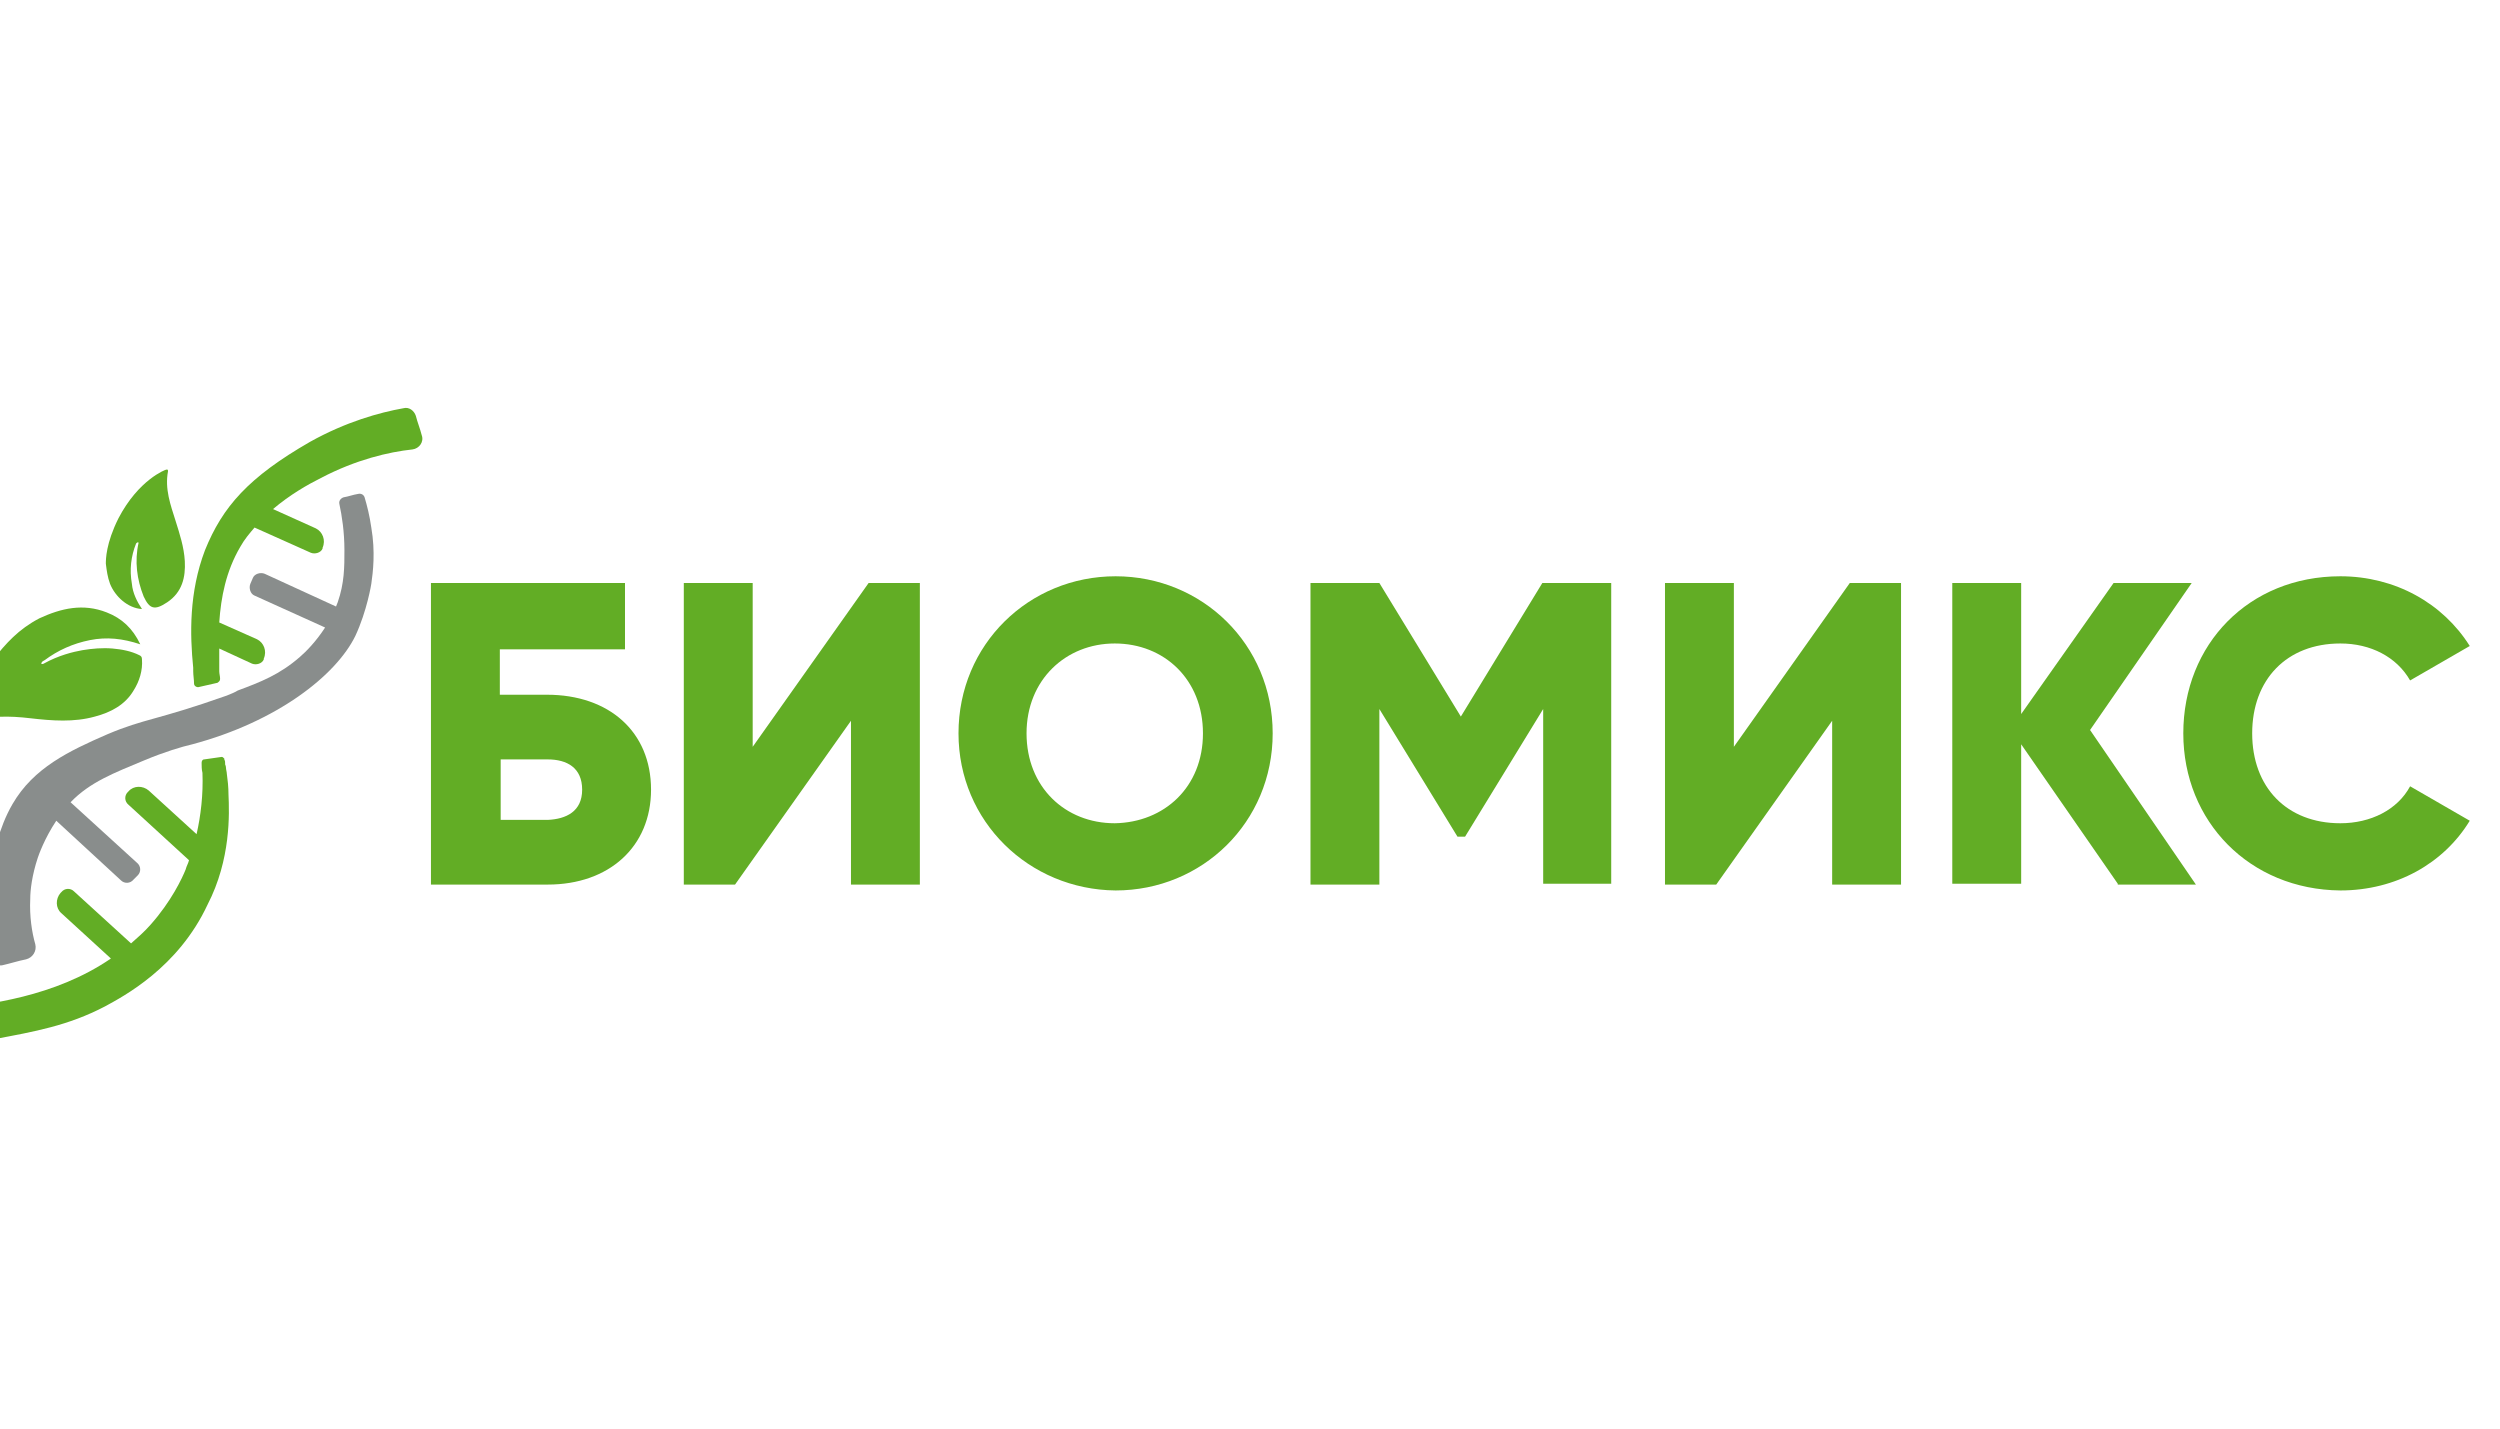 <?xml version="1.0" encoding="UTF-8"?> <svg xmlns="http://www.w3.org/2000/svg" xmlns:xlink="http://www.w3.org/1999/xlink" version="1.1" id="Слой_1" x="0px" y="0px" viewBox="0 0 297.6 170.1" style="enable-background:new 0 0 297.6 170.1;" xml:space="preserve"> <style type="text/css"> .st0{fill:#62AD25;} .st1{fill:#898D8C;} </style> <g> <path class="st0" d="M77.5,94c0,6.8-5,11.3-12.3,11.3H51.3V69.4h23.1v7.9H59.5v5.4h5.6C72.5,82.7,77.5,87.1,77.5,94z M69.3,94 c0-2.6-1.8-3.6-4.1-3.6h-5.6v7.2h5.6C67.4,97.5,69.3,96.6,69.3,94z"></path> <path class="st0" d="M101.3,85.8l-13.8,19.5h-6.1V69.4h8.2v19.5l13.8-19.5h6.1v35.9h-8.2V85.8z"></path> <path class="st0" d="M114.1,87.3c0-10.6,8.4-18.7,18.7-18.7c10.3,0,18.7,8.1,18.7,18.7c0,10.6-8.4,18.7-18.7,18.7 C122.5,105.9,114.1,97.8,114.1,87.3z M143.2,87.3c0-6.4-4.6-10.7-10.5-10.7c-5.8,0-10.5,4.3-10.5,10.7c0,6.4,4.6,10.7,10.5,10.7 C138.6,97.9,143.2,93.7,143.2,87.3z"></path> <path class="st0" d="M191.9,105.2h-8.2V84.4l-9.3,15.2h-0.9l-9.3-15.2v20.9h-8.2V69.4h8.2l9.7,15.9l9.7-15.9h8.2V105.2z"></path> <path class="st0" d="M218.1,85.8l-13.8,19.5h-6.1V69.4h8.2v19.5l13.8-19.5h6.1v35.9h-8.2V85.8z"></path> <path class="st0" d="M252.1,105.2l-11.5-16.6v16.6h-8.2V69.4h8.2v15.6l11-15.6h9.3l-12.1,17.5l12.6,18.4H252.1z"></path> <path class="st0" d="M259.9,87.3c0-10.6,7.8-18.7,18.7-18.7c6.5,0,12.2,3.2,15.4,8.3l-7.1,4.1c-1.6-2.8-4.7-4.4-8.3-4.4 c-6.4,0-10.5,4.3-10.5,10.7c0,6.4,4.1,10.7,10.5,10.7c3.6,0,6.8-1.6,8.3-4.4l7.1,4.1c-3.1,5.1-8.8,8.3-15.4,8.3 C267.8,105.9,259.9,97.8,259.9,87.3z"></path> </g> <path class="st0" d="M10.7,76.2c-2,0.4-3.8,1.2-5.4,2.4c-0.1,0-0.1,0.1-0.2,0.1C4.9,78.9,4.9,79,4.9,79c0,0,0.2,0.1,0.3,0 c1.8-1,3.5-1.4,4.6-1.6c1.2-0.2,2.4-0.3,3.6-0.2c1.1,0.1,2.2,0.3,3.2,0.8c0.2,0.1,0.3,0.2,0.3,0.5c0.1,1.3-0.3,2.6-1,3.7 c-1,1.7-2.7,2.6-4.6,3.1c-2.5,0.7-5.1,0.5-7.7,0.2c-2.5-0.3-4.9-0.3-7.3,0.4C-4,86-4.4,86.1-4.8,86.3c0.2-0.6,0.4-1.5,0.8-2.5 c0.3-0.9,1.3-3,3.2-5.3c1.5-1.9,3-3.6,5.5-4.9c2.6-1.2,5.2-1.8,8-0.7c1.8,0.7,3.1,1.9,4,3.8C14.6,76,12.7,75.8,10.7,76.2z"></path> <path class="st0" d="M22,66.8c-0.1-1.7-0.6-3.2-1.1-4.8c-0.6-1.9-1.3-3.8-0.9-5.9c0-0.1,0-0.2-0.1-0.2c0,0,0,0-0.1,0 c-0.1,0-3.3,1.2-5.7,5.8c-1.5,3-1.5,4.9-1.5,5.4c0.1,0.8,0.2,1.6,0.5,2.4c0.6,1.5,2.1,2.9,3.8,3c-0.6-0.9-1.1-1.9-1.2-3 c-0.3-1.7-0.1-3.3,0.5-4.8c0.1-0.1,0.2-0.2,0.3-0.1c-0.5,2.2-0.2,4.4,0.6,6.4c0.7,1.5,1.3,1.7,2.8,0.7C21.7,70.5,22.1,68.7,22,66.8z "></path> <path class="st1" d="M27,82.8c-8.5,3-9.7,2.7-14.2,4.6c-4.6,2-8.8,4-11.3,8.3c-1.7,2.9-2.3,6.3-2.5,7.3c-0.7,3.5-0.4,6.2-0.4,6.8 c0.2,1.9,0.6,3.5,0.9,4.7c0.1,0.3,0.4,0.5,0.8,0.4c0.9-0.2,1.8-0.5,2.8-0.7c0.8-0.2,1.3-1,1.1-1.8c-0.4-1.4-0.7-3.3-0.6-5.4 c0-1,0.2-2.8,0.9-4.9c0.1-0.3,0.8-2.3,2.2-4.4l7.7,7.1c0.4,0.4,1.1,0.4,1.5-0.1l0.5-0.5c0.4-0.4,0.4-1.1-0.1-1.5l-7.9-7.2 c2.3-2.4,5.2-3.5,8.8-5c2.4-1,4.4-1.6,5.7-1.9c10.1-2.7,17.1-8.2,19.4-12.9c1.4-3,1.9-6.2,1.9-6.2c0.2-1.4,0.5-3.8,0-6.7 c-0.2-1.4-0.5-2.6-0.8-3.6c-0.1-0.3-0.4-0.5-0.8-0.4c-0.6,0.1-1.1,0.3-1.7,0.4c-0.3,0.1-0.6,0.4-0.5,0.8c0.3,1.4,0.6,3.3,0.6,5.5 c0,2,0,3.9-0.8,6.2c-0.1,0.2-0.1,0.3-0.2,0.5l-8.5-3.9c-0.5-0.2-1.2,0-1.4,0.5l-0.3,0.7c-0.2,0.5,0,1.2,0.5,1.4l8.4,3.8 c-1.1,1.7-2.3,2.9-3,3.5c-2.4,2.1-4.7,3-7.4,4C28,82.4,27.5,82.6,27,82.8L27,82.8L27,82.8z"></path> <path class="st0" d="M27.2,94.6c0-0.9-0.1-1.8-0.2-2.5c0,0,0,0,0,0c0-0.2-0.1-0.5-0.1-0.7c0-0.2-0.1-0.4-0.1-0.4c0,0,0-0.1,0-0.1 c0-0.2,0-0.3-0.1-0.5c0,0,0,0,0,0c0,0,0-0.1,0-0.1c0,0,0,0,0,0c-0.1-0.1-0.2-0.2-0.3-0.2l-2.1,0.3c-0.2,0-0.3,0.2-0.3,0.4 c0,0.4,0,0.8,0.1,1.2c0.1,2.6-0.2,5.1-0.7,7.3l-5.7-5.2c-0.7-0.6-1.8-0.6-2.4,0.1l-0.1,0.1c-0.4,0.4-0.4,1.1,0.1,1.5l7.2,6.6 c-0.1,0.4-0.3,0.7-0.4,1.1c-0.4,1-1.7,3.8-4.2,6.6c-0.7,0.8-1.5,1.5-2.3,2.2l-6.8-6.2c-0.4-0.4-1.1-0.4-1.5,0.1l-0.1,0.1 c-0.6,0.7-0.6,1.8,0.1,2.4l5.9,5.4c-6.7,4.6-14.8,5.5-19.3,6c-1,0.1-1.8,0.2-2.6,0.2c-0.7,0-1.2,0.6-1.2,1.3v1.7 c0,0.8,0.6,1.4,1.4,1.3c2.1-0.1,4.8-0.4,7.8-0.9c4.8-0.9,8.8-1.6,13.2-3.9c2.2-1.2,8.7-4.6,12.2-12.1 C27.5,102.3,27.3,96.8,27.2,94.6z"></path> <path class="st0" d="M50.2,51.8c-0.2-0.8-0.5-1.5-0.7-2.3c-0.2-0.6-0.8-1.1-1.5-0.9c-2.8,0.5-6.8,1.6-11.1,4 c-7.3,4.2-10.4,7.7-12.5,12.9c-1.9,5-1.8,10-1.4,14c0,0,0,0,0,0c0,0.1,0,0.1,0,0.2c0,0.1,0,0.1,0,0.2h0c0,0.5,0.1,1,0.1,1.5 c0,0.2,0.2,0.4,0.5,0.4l2.2-0.5c0.1,0,0.2-0.1,0.3-0.2c0.1-0.1,0.1-0.3,0.1-0.3c0-0.3-0.1-0.6-0.1-0.9c0-0.3,0-0.5,0-0.7 c0,0,0,0,0,0c0-0.6,0-1.3,0-2L30,79c0.5,0.2,1.2,0,1.4-0.5l0-0.1c0.4-0.9,0-1.9-0.8-2.3l-4.5-2c0.2-3,0.8-6.1,2.5-9 c0.5-0.9,1.1-1.6,1.7-2.3l6.7,3c0.5,0.2,1.2,0,1.4-0.5l0-0.1c0.4-0.9,0-1.9-0.8-2.3l-5.1-2.3c2-1.7,4.1-2.9,5.7-3.7 c4.2-2.2,8.1-3.1,10.9-3.4C49.9,53.4,50.5,52.6,50.2,51.8z"></path> </svg> 